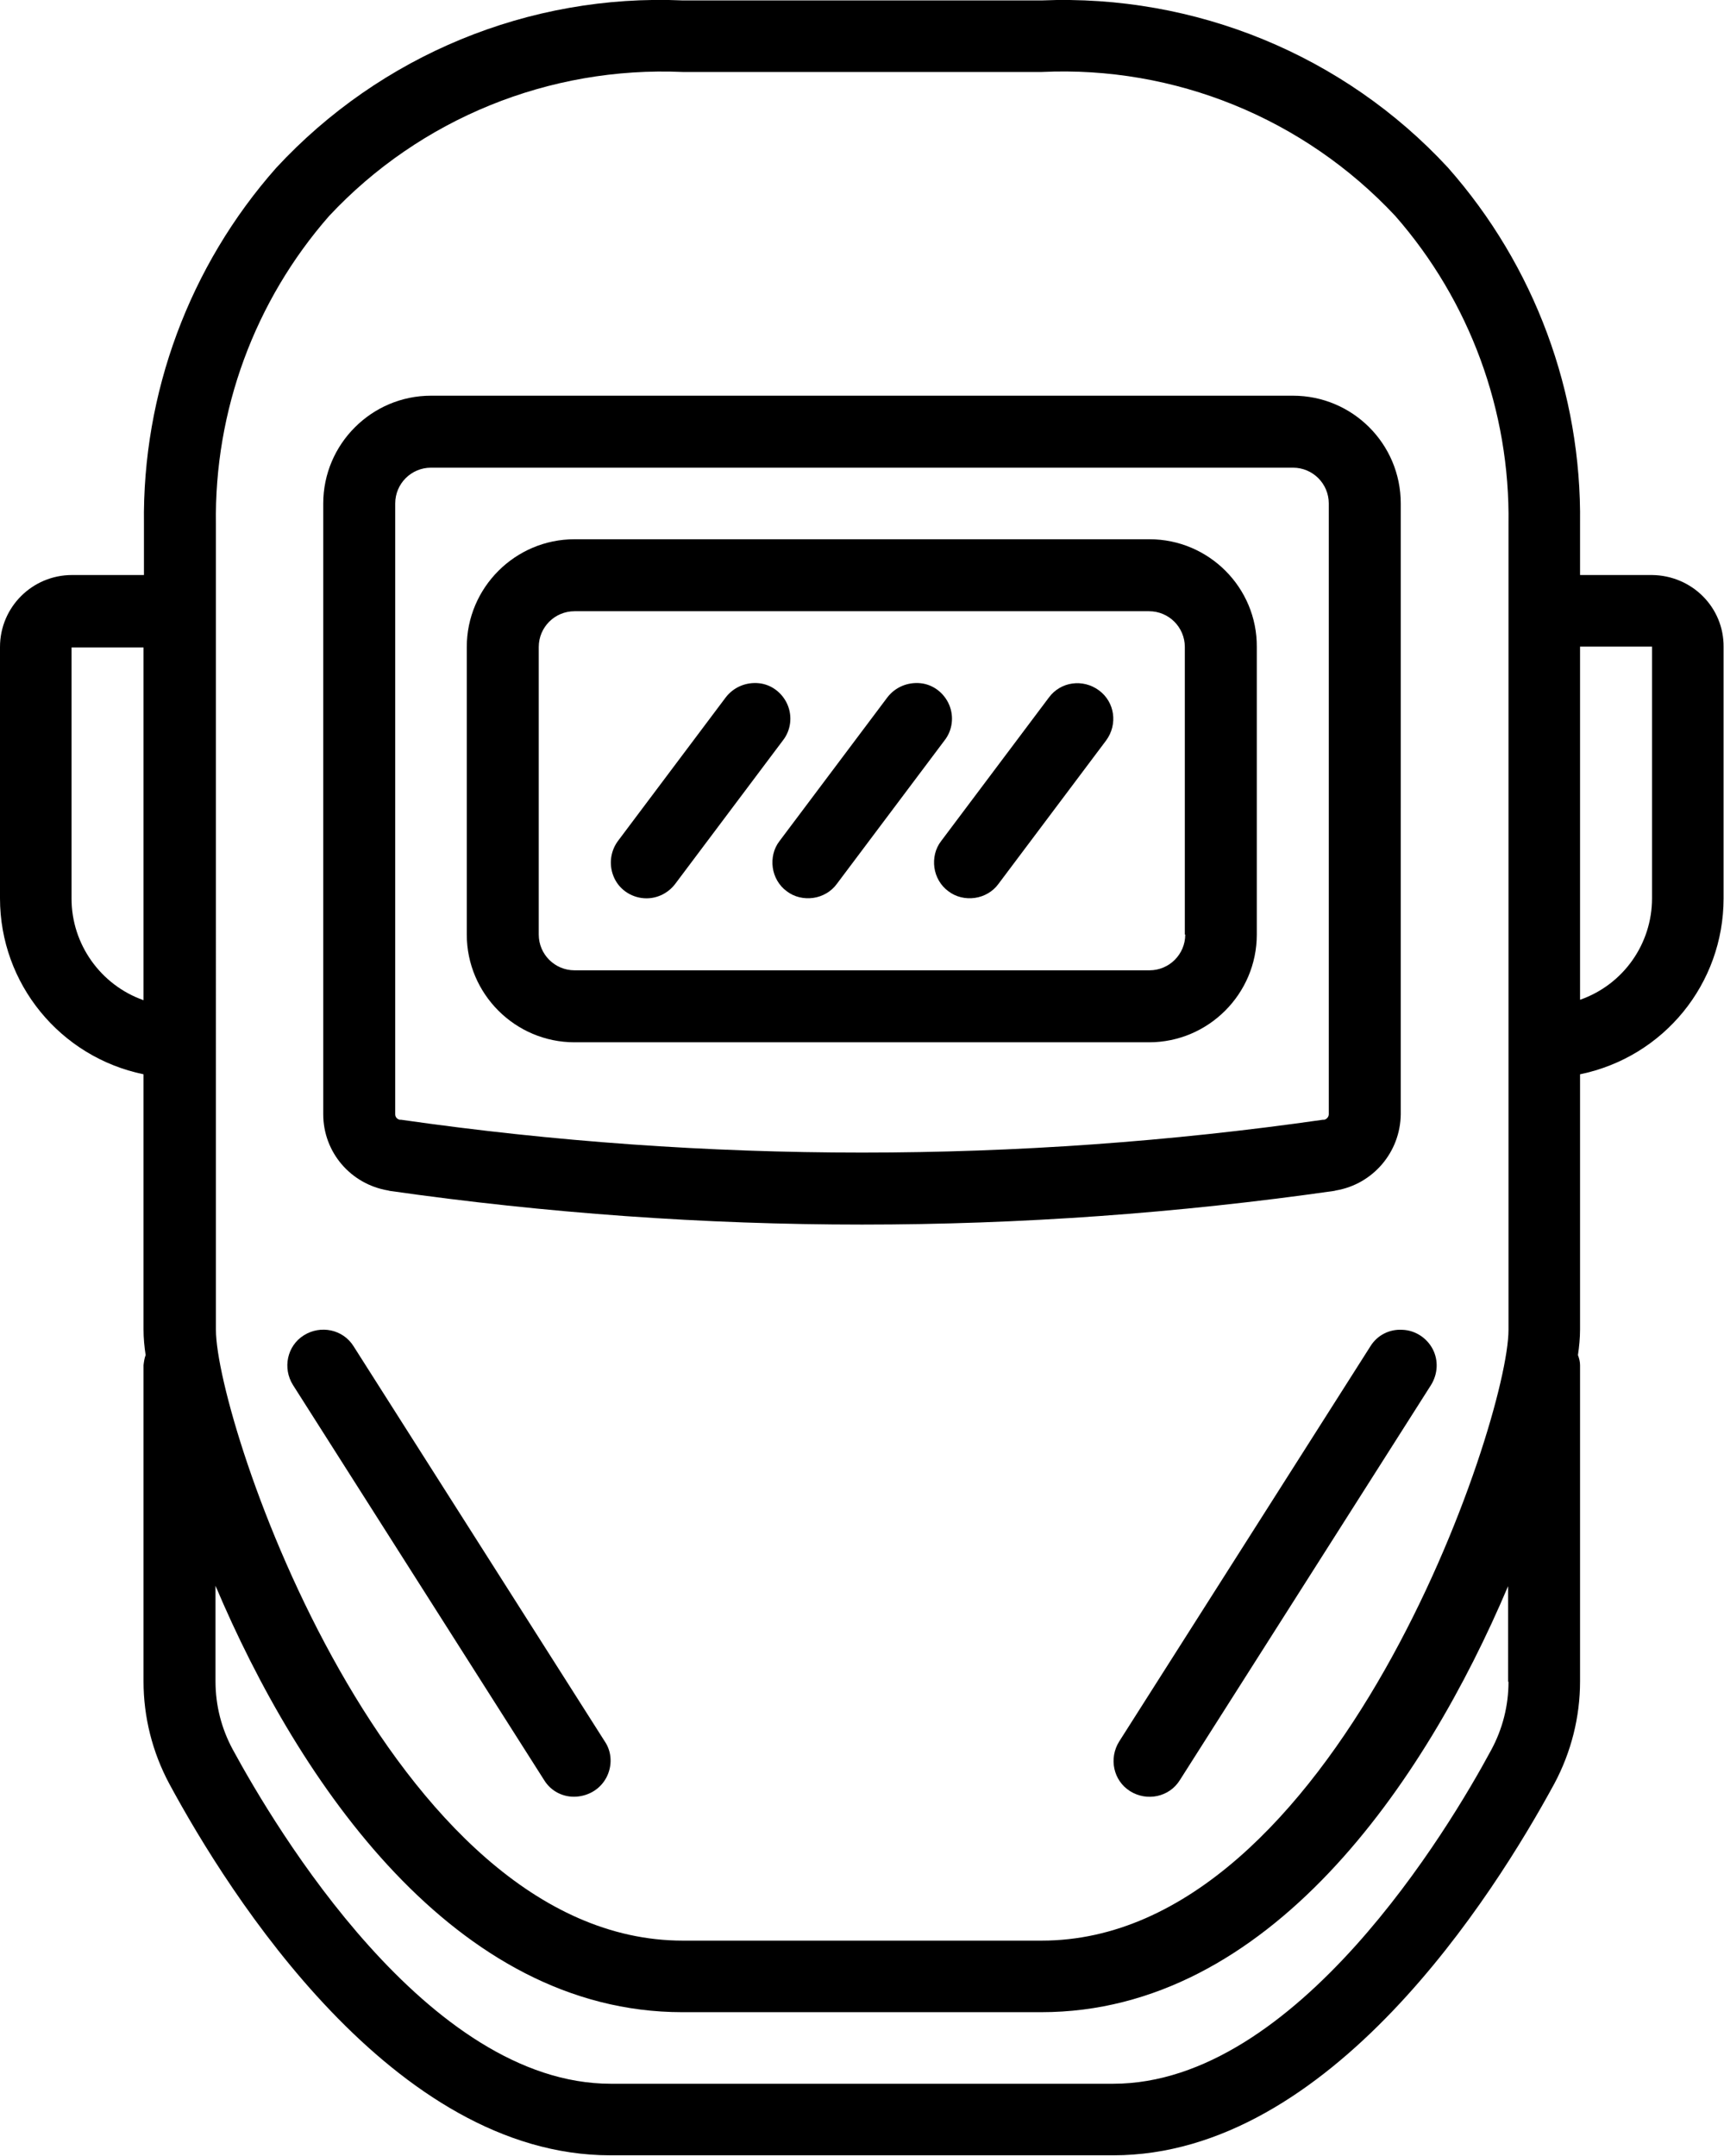 <?xml version="1.0" encoding="utf-8"?>
<!-- Generator: Adobe Illustrator 24.1.0, SVG Export Plug-In . SVG Version: 6.00 Build 0)  -->
<svg version="1.1" id="Calque_1" xmlns="http://www.w3.org/2000/svg" xmlns:xlink="http://www.w3.org/1999/xlink" x="0px" y="0px"
	 viewBox="0 0 409.6 512.1" style="enable-background:new 0 0 409.6 512.1;" xml:space="preserve">
<path d="M392.5,136.6h-17.1v-12.2c0.4-31.1-10.8-61.3-31.4-84.6C319.3,13.1,284-1.4,247.5,0.1h-85.3c-36.5-1.6-71.8,13-96.6,39.8
	c-20.6,23.3-31.8,53.5-31.4,84.6v12.1H17.1c-9.4,0-17.1,7.6-17.1,17.1v59.7c0,20.3,14.3,37.7,34.1,41.8v60.6c0,2.1,0.2,4.1,0.5,6.1
	c-0.3,0.8-0.4,1.6-0.5,2.4v75.1c0,8.5,2.1,16.8,6.1,24.3c14.3,26.5,53.3,88.3,104.8,88.3h119.5c51.5,0,90.4-61.8,104.8-88.3
	c4-7.5,6.1-15.8,6.1-24.3v-75.1c0-0.8-0.2-1.6-0.5-2.4c0.3-2,0.5-4.1,0.5-6.1v-60.6c19.9-4.1,34.1-21.5,34.1-41.8v-59.7
	C409.6,144.3,402,136.7,392.5,136.6z M34.1,237.6c-10.2-3.6-17.1-13.3-17.1-24.1v-59.7h17.1V237.6z M358.4,399.5
	c0,5.7-1.4,11.2-4.1,16.2C344.3,434.3,308,495,264.5,495H145.1c-43.5,0-79.7-60.8-89.8-79.4c-2.7-5-4.1-10.5-4.1-16.2v-22.7
	C71,423.5,108.1,478,162.1,478h85.3c54.1,0,91.1-54.5,110.9-101.2V399.5z M358.4,124.5v191.4c0,21.9-41.4,145.1-110.9,145.1h-85.3
	c-69.6,0-110.9-123.1-110.9-145.1V124.5c-0.4-26.9,9.2-53,26.9-73.2c21.6-23.1,52.3-35.6,84-34.2h85.3c31.6-1.5,62.3,11,84,34.2
	C349.2,71.5,358.8,97.6,358.4,124.5z M392.5,213.4c0,10.8-6.8,20.5-17.1,24.1v-83.9h17.1V213.4z"/>
<path d="M307.2,94H102.4c-14.1,0-25.6,11.5-25.6,25.6v145.1c0,9,6.5,16.6,15.4,18.1l0.4,0.1c37.2,5.3,74.7,8,112.2,8
	c37.6,0,75.1-2.7,112.2-8l0.4-0.1c8.8-1.5,15.3-9.1,15.4-18.1V119.6C332.8,105.4,321.3,94,307.2,94z M315.7,264.7
	c0,0.6-0.5,1.2-1.1,1.3l-0.3,0c-72.6,10.4-146.4,10.4-219,0l-0.3,0c-0.6-0.1-1.1-0.6-1.1-1.3V119.6c0-4.7,3.8-8.5,8.5-8.5h204.8
	c4.7,0,8.5,3.8,8.5,8.5L315.7,264.7L315.7,264.7z"/>
<path d="M273.1,128.1H136.5c-14.1,0-25.6,11.5-25.6,25.6V222c0,14.1,11.5,25.6,25.6,25.6h136.5c14.1,0,25.6-11.5,25.6-25.6v-68.3
	C298.7,139.6,287.2,128.1,273.1,128.1z M281.6,222c0,4.7-3.8,8.5-8.5,8.5H136.5c-4.7,0-8.5-3.8-8.5-8.5v-68.3c0-4.7,3.8-8.5,8.5-8.5
	h136.5c4.7,0,8.5,3.8,8.5,8.5V222z"/>
<path d="M187.1,167.4c-1.2-2.8-3.8-4.8-6.8-5.1s-6,0.9-7.9,3.4l-25.6,34.1c-1.9,2.6-2.2,6-0.8,8.9c1.4,2.9,4.4,4.7,7.6,4.7
	c2.7,0,5.2-1.3,6.8-3.4l25.6-34.1C187.9,173.5,188.3,170.2,187.1,167.4z"/>
<path d="M225.5,167.4c-1.2-2.8-3.8-4.8-6.8-5.1s-6,0.9-7.9,3.4l-25.6,34.1c-1.4,1.8-1.9,4.1-1.6,6.3c0.3,2.2,1.5,4.3,3.3,5.6
	c1.8,1.4,4.1,1.9,6.3,1.6c2.2-0.3,4.3-1.5,5.6-3.3l25.6-34.1C226.3,173.5,226.7,170.2,225.5,167.4z"/>
<path d="M261.1,164c-3.8-2.8-9.1-2.1-11.9,1.7l-25.6,34.1c-1.4,1.8-1.9,4.1-1.6,6.3c0.3,2.2,1.5,4.3,3.3,5.6
	c1.8,1.4,4.1,1.9,6.3,1.6c2.2-0.3,4.3-1.5,5.6-3.3l25.6-34.1C265.6,172.1,264.9,166.8,261.1,164z"/>
<path d="M84,319.8c-2.5-4-7.8-5.1-11.8-2.6s-5.1,7.8-2.6,11.8l59.7,93.9c1.6,2.6,4.5,4.1,7.6,3.9s5.8-1.9,7.2-4.6s1.3-6-0.4-8.5
	L84,319.8z"/>
<path d="M325.6,319.8l-59.7,93.9c-2.5,4-1.4,9.3,2.6,11.8s9.3,1.4,11.8-2.6L340,329c1.6-2.6,1.8-5.8,0.4-8.5
	c-1.4-2.7-4.2-4.5-7.2-4.6C330.1,315.7,327.2,317.2,325.6,319.8z"/>
</svg>
